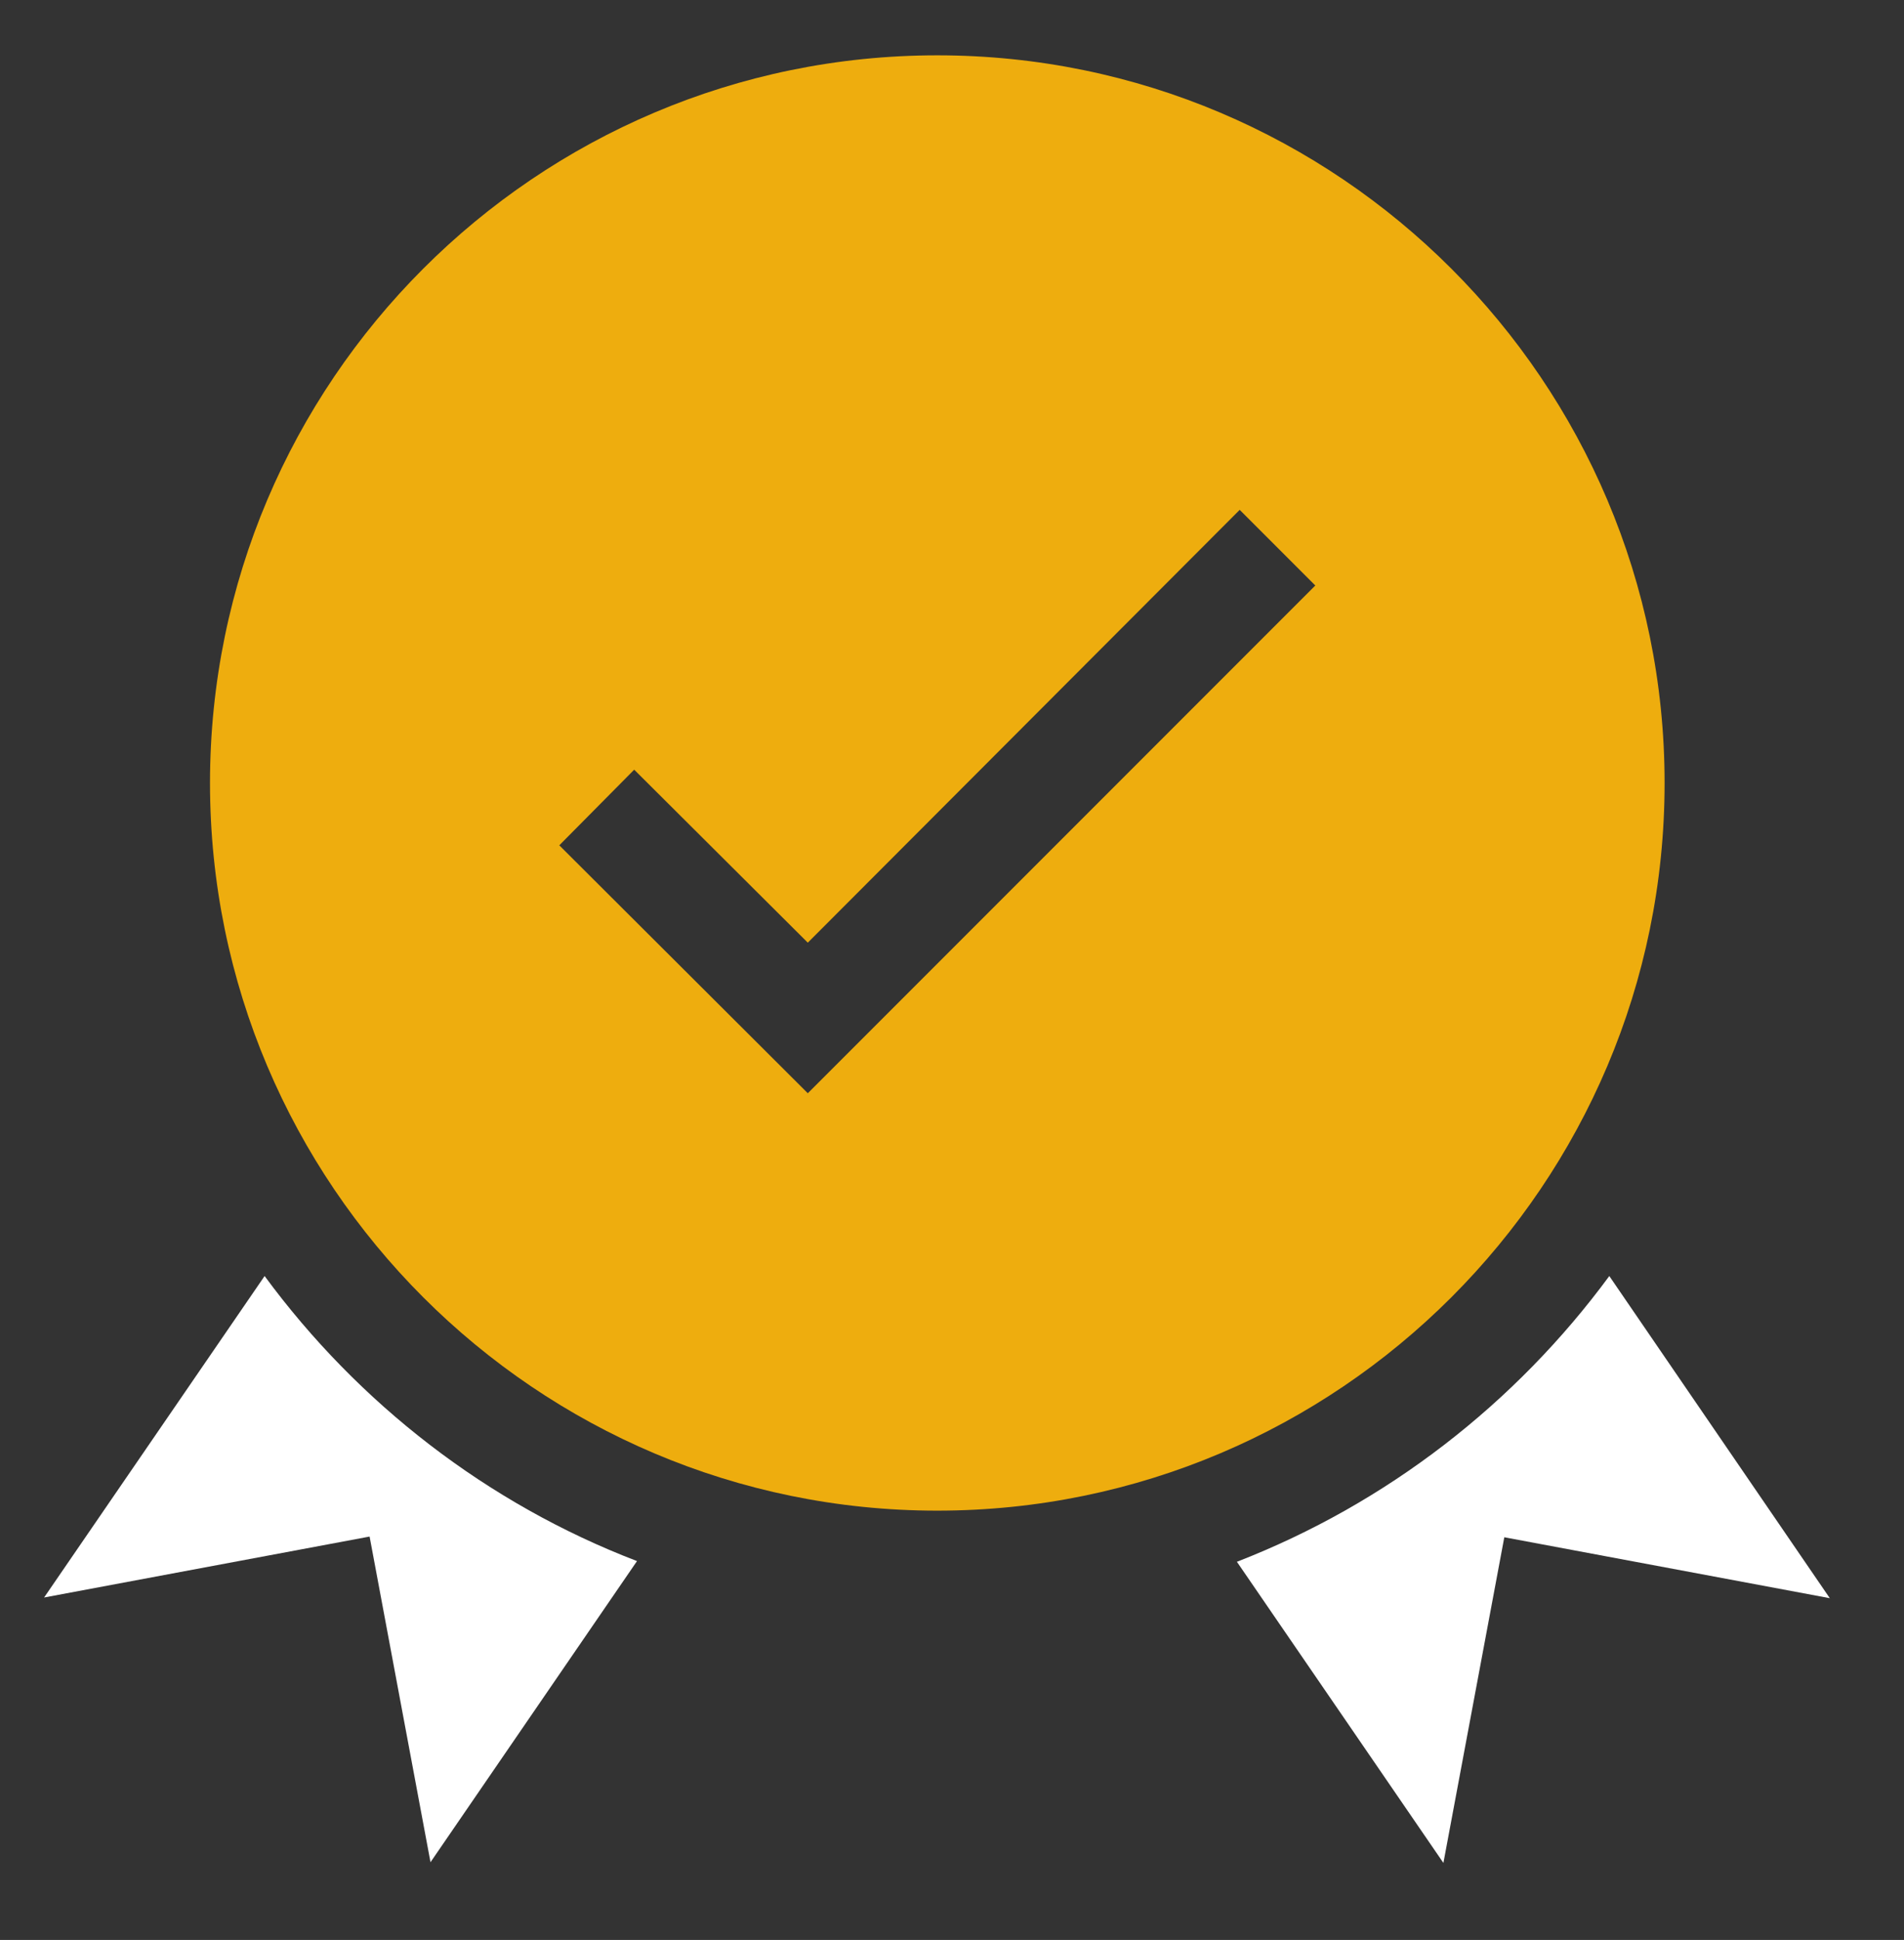 <svg xmlns="http://www.w3.org/2000/svg" xmlns:xlink="http://www.w3.org/1999/xlink" id="Layer_1" x="0px" y="0px" viewBox="-324 257.5 272 277" style="enable-background:new -324 257.5 272 277;" xml:space="preserve"><rect x="-324" y="257.5" width="272" height="277" fill="#333333" stroke="none"/><style type="text/css">	.st0{fill:#EEAD0E;}	.st1{fill:#FFFFFF;}</style><g>	<path class="st0" d="M-86.2,369.3c0-57.3-46.6-103.9-103.9-103.9S-294,312-294,369.3s46.6,103.9,103.9,103.9  S-86.2,426.6-86.2,369.3z M-208.6,413.6l-35.5-35.4l10.7-10.8l24.8,24.7l61.7-61.8l10.8,10.8L-208.6,413.6z"></path>	<path class="st1" d="M-286.2,439.7l-31.5,45.9l46.5-8.7l8.7,46.5l29.5-43C-254.4,472.2-272.8,457.9-286.2,439.7z"></path>	<path class="st1" d="M-94.1,439.7c-13.4,18.2-31.8,32.5-53.2,40.8l29.5,43l8.7-46.5l46.5,8.7L-94.1,439.7z"></path></g></svg>